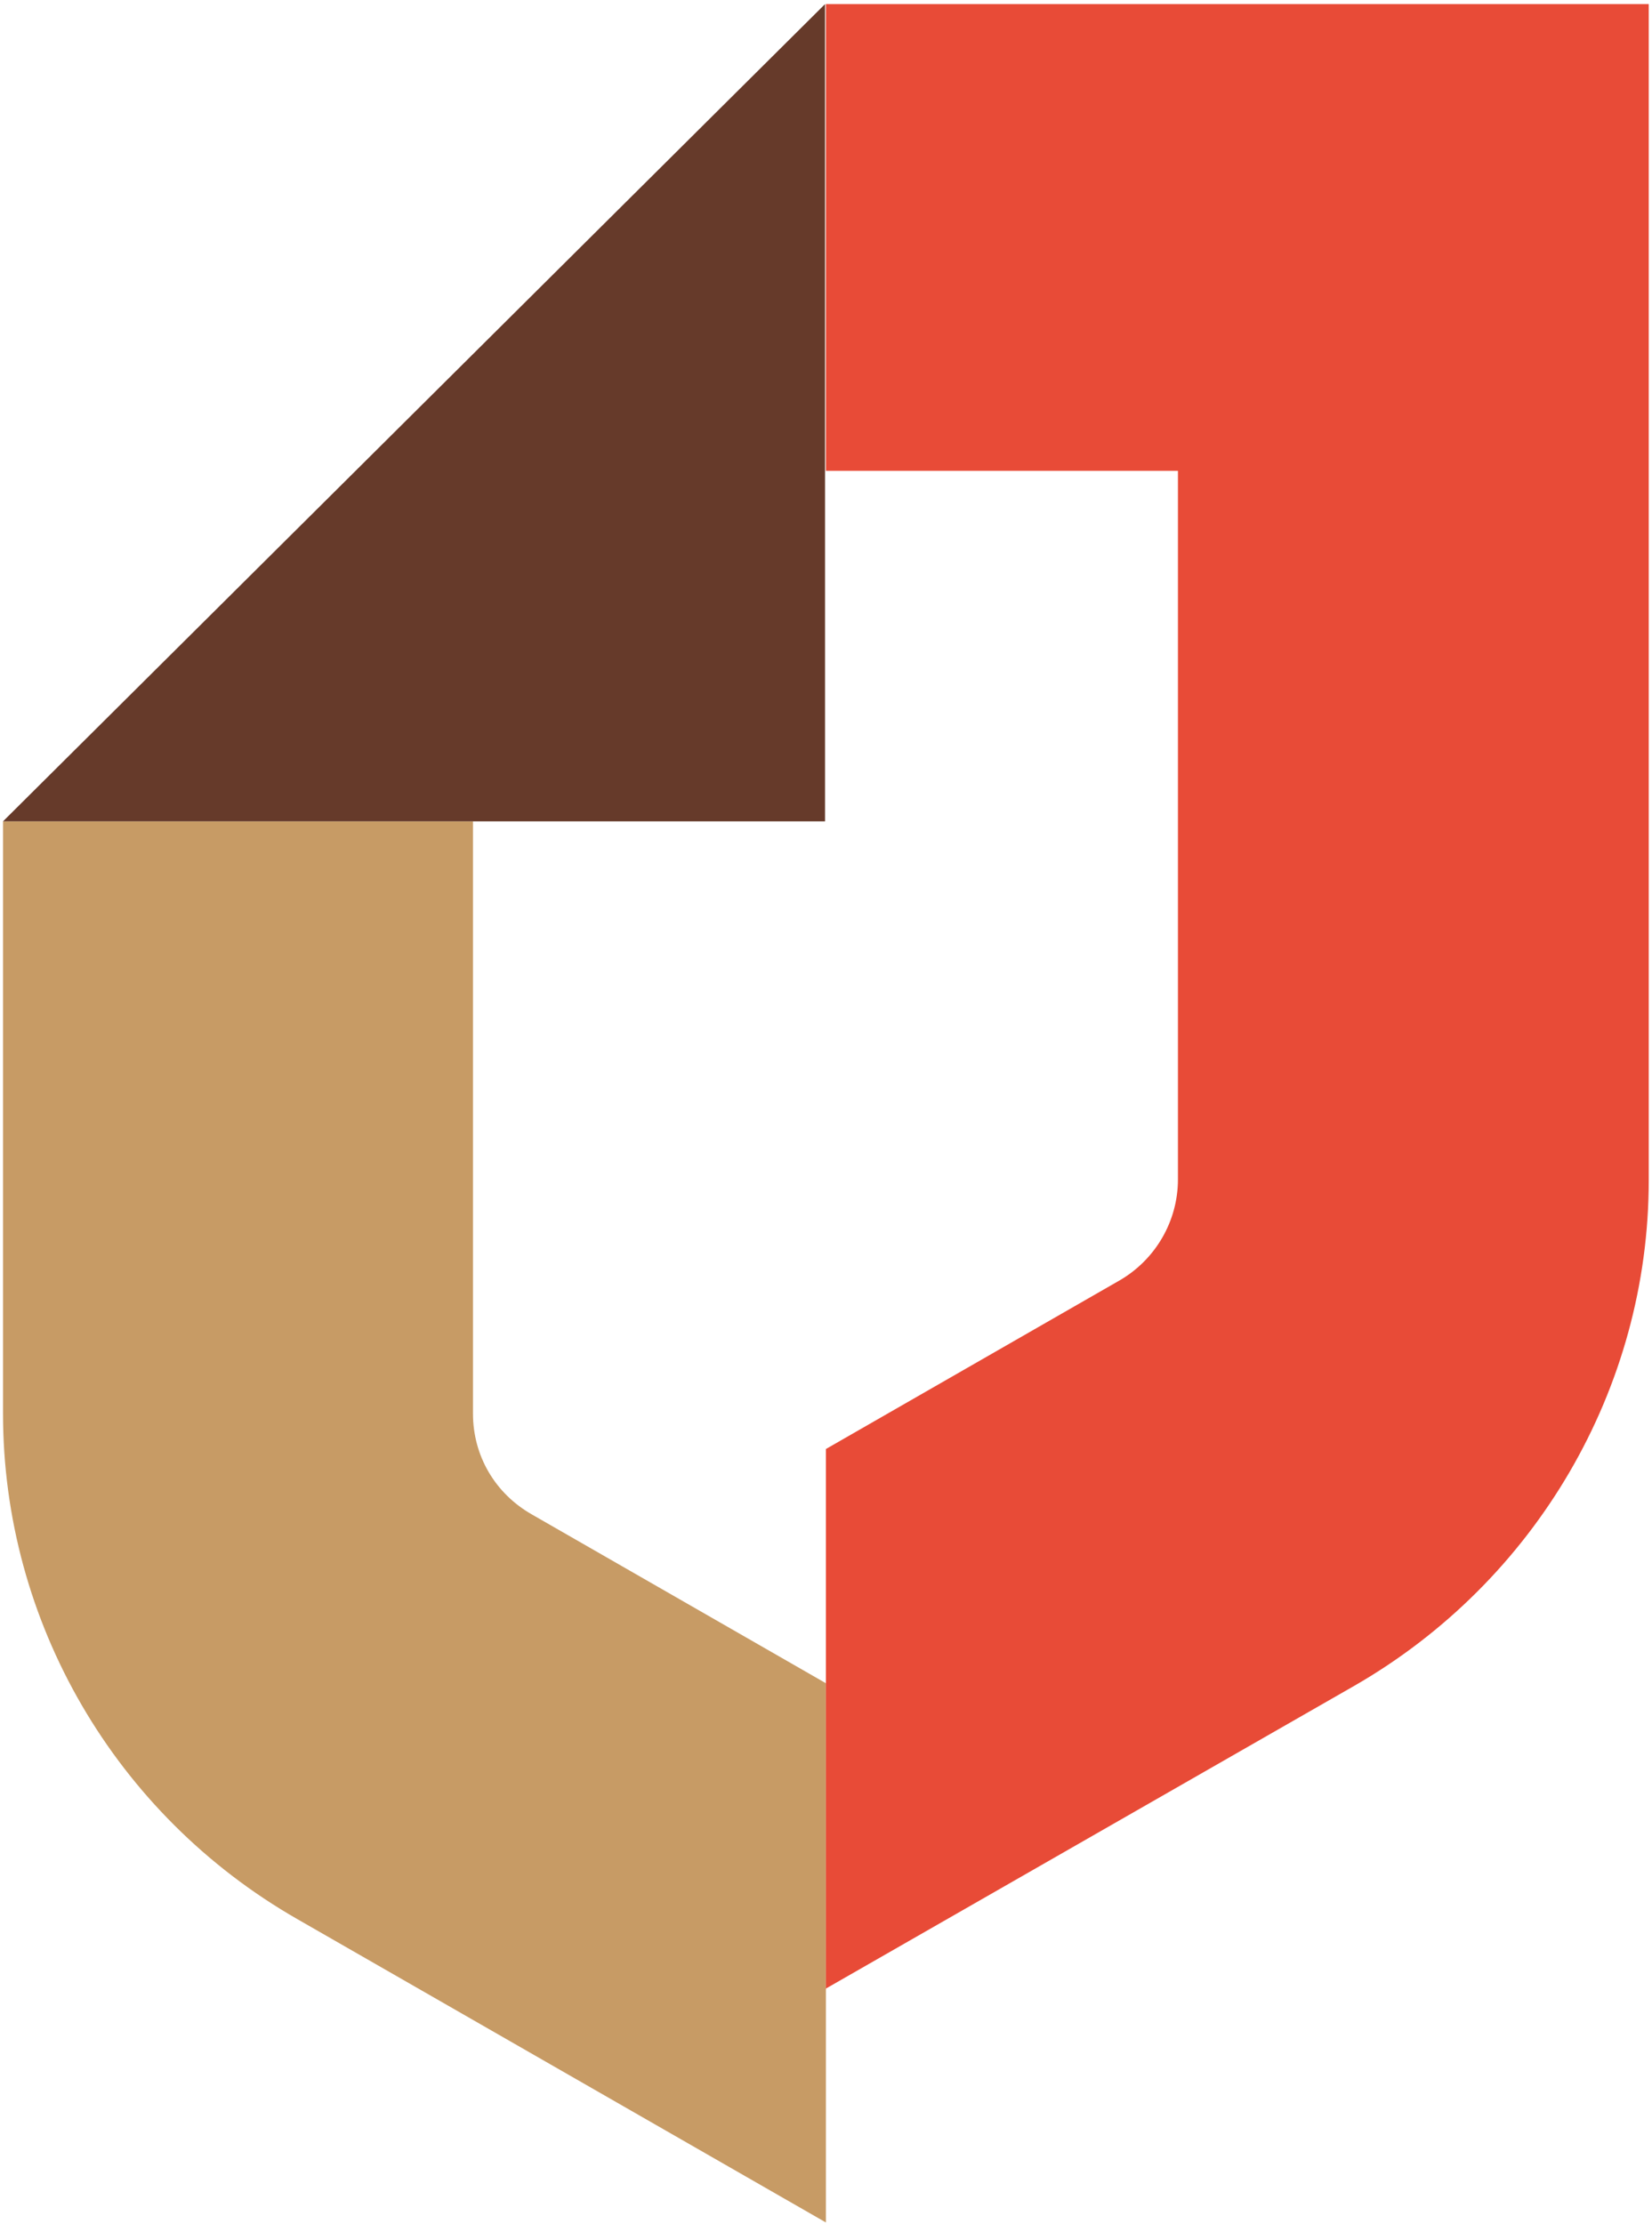 <?xml version="1.0" encoding="UTF-8"?> <svg xmlns="http://www.w3.org/2000/svg" width="104" height="140" viewBox="0 0 104 140" fill="none"><g clip-path="url(#clip0_121_2424)"><path d="M29.776 88.977V51.697H0.19V88.977C0.19 102.076 7.239 114.22 18.721 120.796L51.993 139.887V105.947L33.515 95.341C31.165 94.015 29.776 91.629 29.776 88.977Z" fill="#C79B65"></path><path d="M51.939 125.197L85.264 106.106C96.692 99.531 103.795 87.387 103.795 74.288V0.258H51.993V29.637H74.156V74.235C74.156 76.834 72.767 79.273 70.471 80.599L51.993 91.205V125.197H51.939Z" fill="#E84B37"></path><path d="M51.939 0.258L0.19 51.697H51.939V0.258Z" fill="#663A2A"></path></g><defs><clipPath id="clip0_121_2424"><rect width="104" height="140" fill="white"></rect></clipPath></defs></svg> 